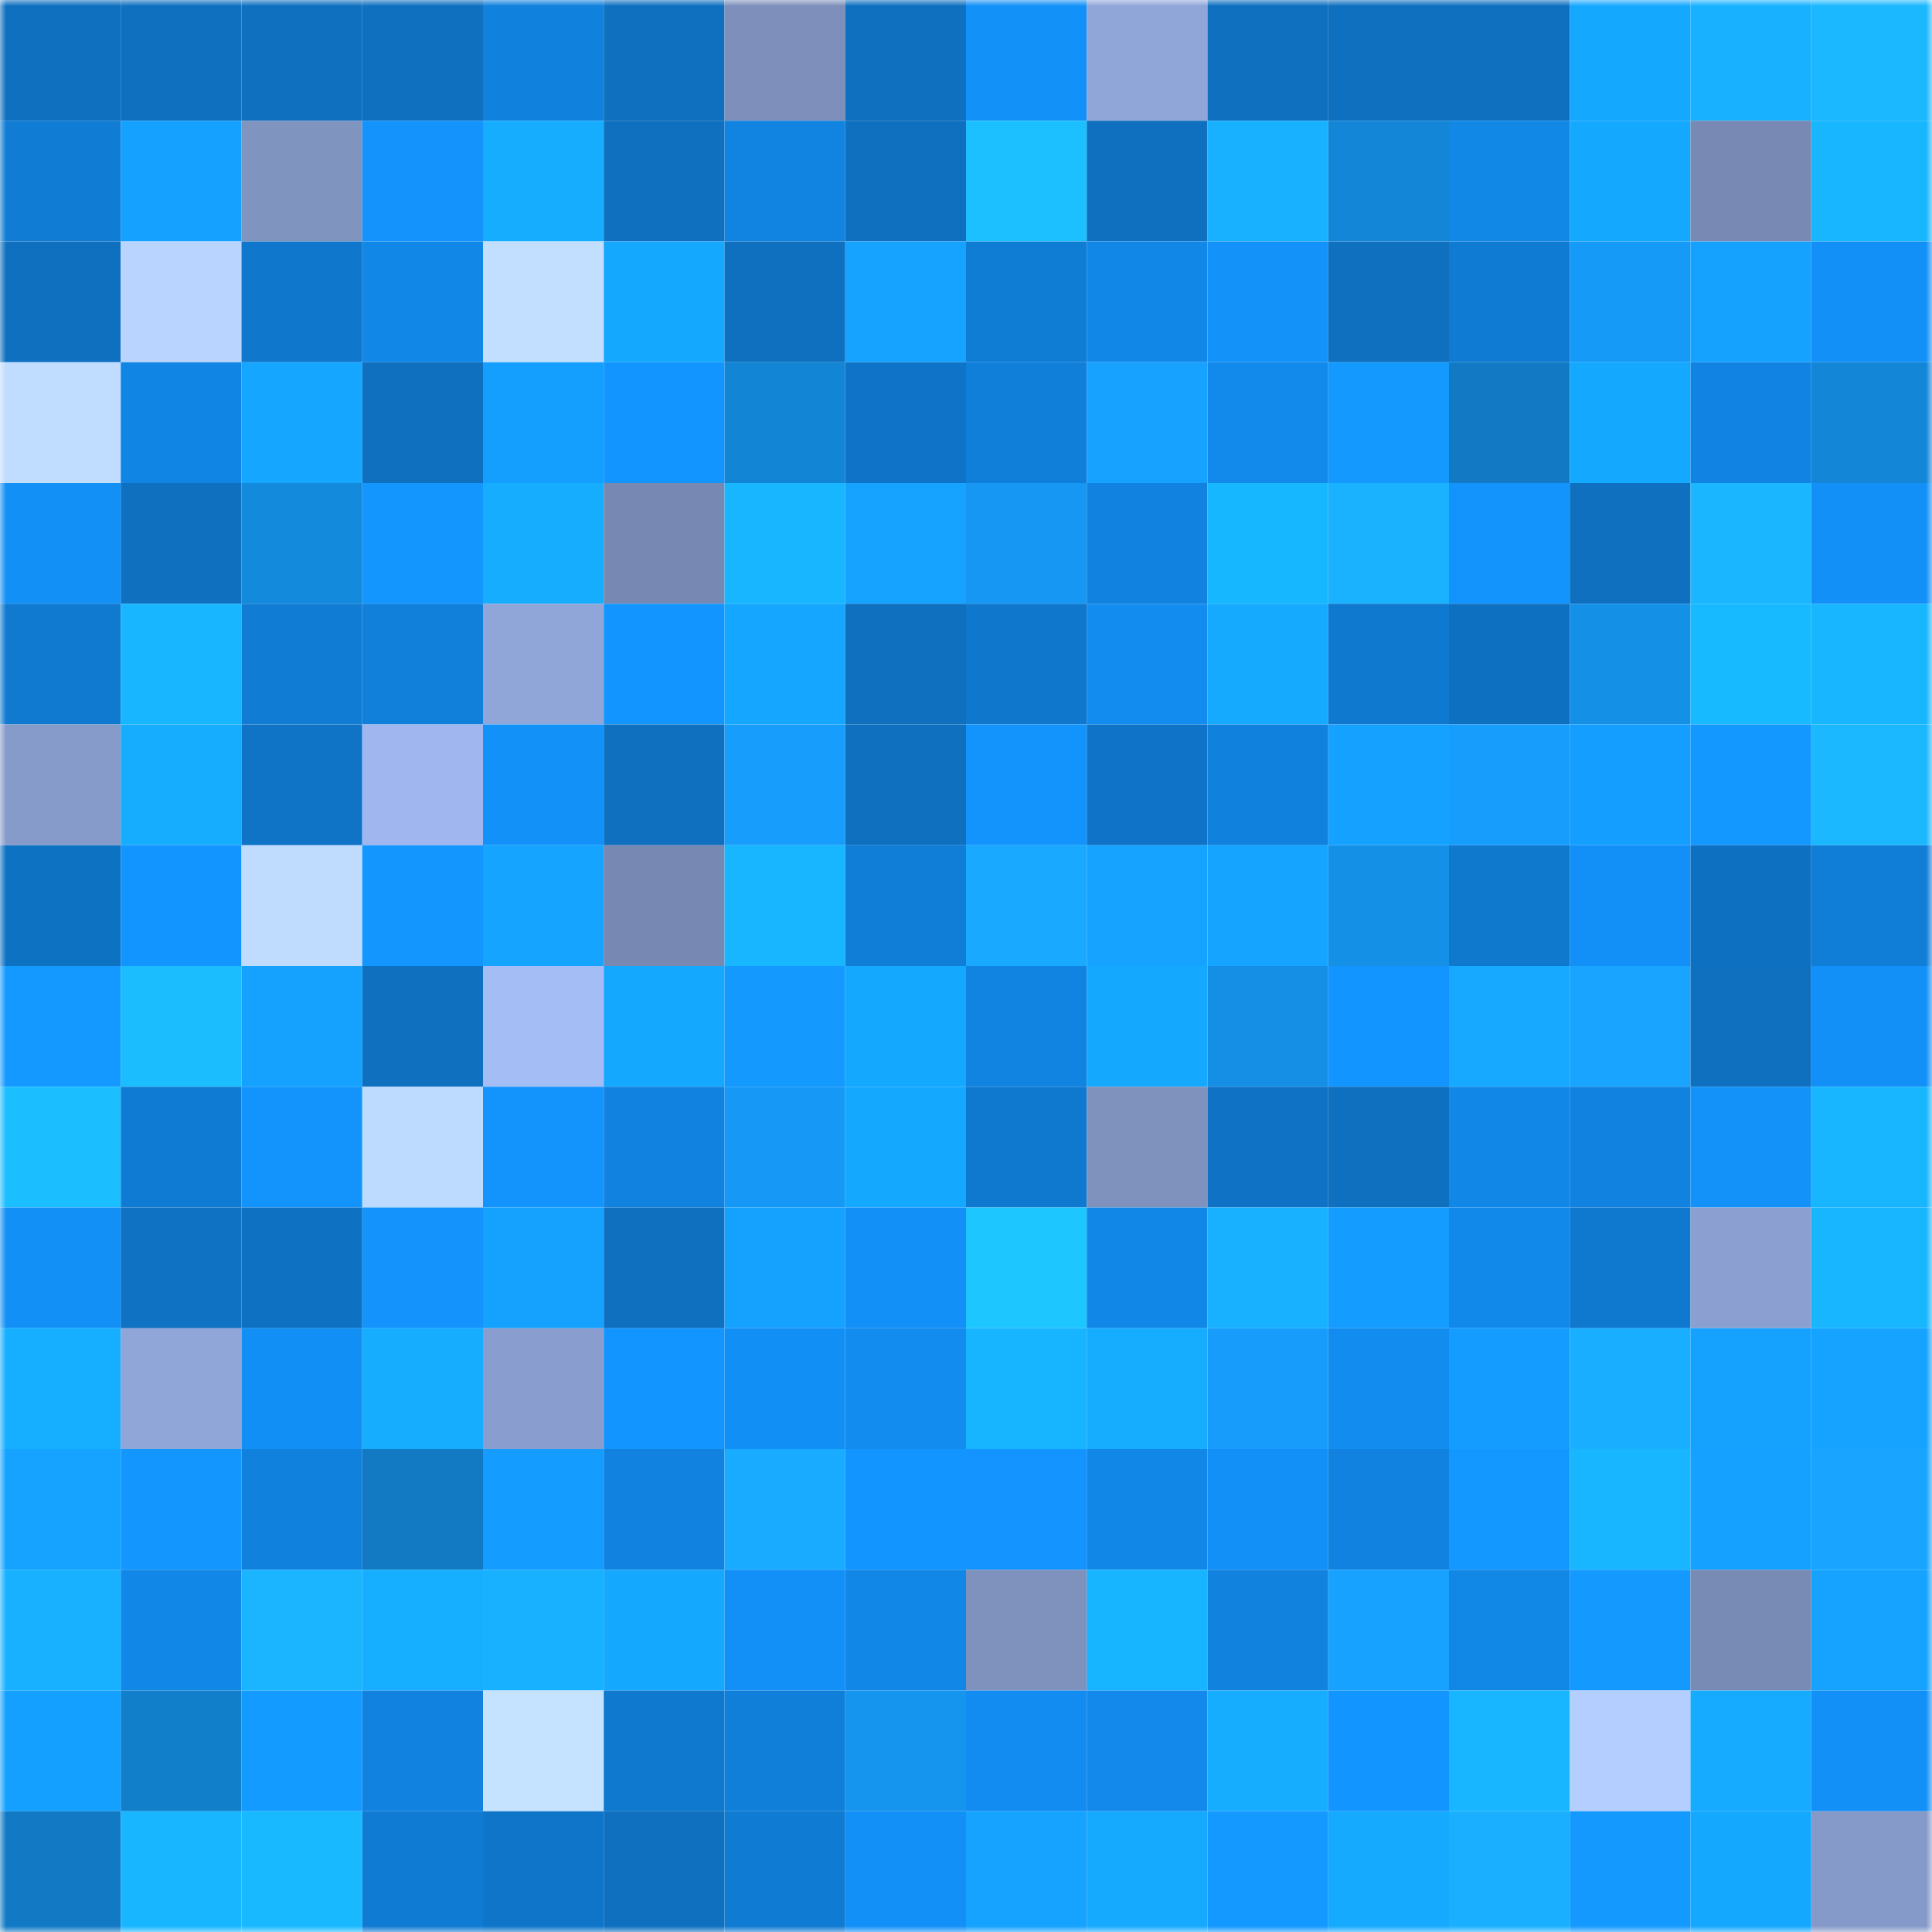 <svg viewBox="0 0 160 160" fill="none" role="img" xmlns="http://www.w3.org/2000/svg" width="240" height="240" name="ens%2Cgreenlandkl.eth"><mask id="482631864" mask-type="alpha" maskUnits="userSpaceOnUse" x="0" y="0" width="160" height="160"><rect width="160" height="160" fill="#FFFFFF"></rect></mask><g mask="url(#482631864)"><rect x="0" y="0" width="10" height="10" fill="#0e70bf"></rect><rect x="10" y="0" width="10" height="10" fill="#0e70bf"></rect><rect x="20" y="0" width="10" height="10" fill="#0e70bf"></rect><rect x="30" y="0" width="10" height="10" fill="#0e70bf"></rect><rect x="40" y="0" width="10" height="10" fill="#1081dd"></rect><rect x="50" y="0" width="10" height="10" fill="#0e70bf"></rect><rect x="60" y="0" width="10" height="10" fill="#7d8fba"></rect><rect x="70" y="0" width="10" height="10" fill="#0e70bf"></rect><rect x="80" y="0" width="10" height="10" fill="#1291f8"></rect><rect x="90" y="0" width="10" height="10" fill="#90a6d8"></rect><rect x="100" y="0" width="10" height="10" fill="#0e70bf"></rect><rect x="110" y="0" width="10" height="10" fill="#0e70bf"></rect><rect x="120" y="0" width="10" height="10" fill="#0e70bf"></rect><rect x="130" y="0" width="10" height="10" fill="#15a8ff"></rect><rect x="140" y="0" width="10" height="10" fill="#17b1ff"></rect><rect x="150" y="0" width="10" height="10" fill="#1bb8ff"></rect><rect x="0" y="10" width="10" height="10" fill="#107cd4"></rect><rect x="10" y="10" width="10" height="10" fill="#15a1ff"></rect><rect x="20" y="10" width="10" height="10" fill="#8094c0"></rect><rect x="30" y="10" width="10" height="10" fill="#1393fb"></rect><rect x="40" y="10" width="10" height="10" fill="#16adff"></rect><rect x="50" y="10" width="10" height="10" fill="#0e70bf"></rect><rect x="60" y="10" width="10" height="10" fill="#1183e0"></rect><rect x="70" y="10" width="10" height="10" fill="#0e70bf"></rect><rect x="80" y="10" width="10" height="10" fill="#1cc0ff"></rect><rect x="90" y="10" width="10" height="10" fill="#0e70bf"></rect><rect x="100" y="10" width="10" height="10" fill="#17b1ff"></rect><rect x="110" y="10" width="10" height="10" fill="#1386d7"></rect><rect x="120" y="10" width="10" height="10" fill="#1187e6"></rect><rect x="130" y="10" width="10" height="10" fill="#15a8ff"></rect><rect x="140" y="10" width="10" height="10" fill="#788ab3"></rect><rect x="150" y="10" width="10" height="10" fill="#17b6ff"></rect><rect x="0" y="20" width="10" height="10" fill="#0e70bf"></rect><rect x="10" y="20" width="10" height="10" fill="#b8d4ff"></rect><rect x="20" y="20" width="10" height="10" fill="#0f77cc"></rect><rect x="30" y="20" width="10" height="10" fill="#1187e7"></rect><rect x="40" y="20" width="10" height="10" fill="#c2dfff"></rect><rect x="50" y="20" width="10" height="10" fill="#15a8ff"></rect><rect x="60" y="20" width="10" height="10" fill="#0e70bf"></rect><rect x="70" y="20" width="10" height="10" fill="#15a3ff"></rect><rect x="80" y="20" width="10" height="10" fill="#107dd5"></rect><rect x="90" y="20" width="10" height="10" fill="#1187e7"></rect><rect x="100" y="20" width="10" height="10" fill="#1392f9"></rect><rect x="110" y="20" width="10" height="10" fill="#0e70bf"></rect><rect x="120" y="20" width="10" height="10" fill="#107bd3"></rect><rect x="130" y="20" width="10" height="10" fill="#169af7"></rect><rect x="140" y="20" width="10" height="10" fill="#15a2ff"></rect><rect x="150" y="20" width="10" height="10" fill="#1290f7"></rect><rect x="0" y="30" width="10" height="10" fill="#c0ddff"></rect><rect x="10" y="30" width="10" height="10" fill="#1185e3"></rect><rect x="20" y="30" width="10" height="10" fill="#15a6ff"></rect><rect x="30" y="30" width="10" height="10" fill="#0e70bf"></rect><rect x="40" y="30" width="10" height="10" fill="#149fff"></rect><rect x="50" y="30" width="10" height="10" fill="#1395ff"></rect><rect x="60" y="30" width="10" height="10" fill="#1385d5"></rect><rect x="70" y="30" width="10" height="10" fill="#0f74c7"></rect><rect x="80" y="30" width="10" height="10" fill="#107fda"></rect><rect x="90" y="30" width="10" height="10" fill="#17a2ff"></rect><rect x="100" y="30" width="10" height="10" fill="#128aec"></rect><rect x="110" y="30" width="10" height="10" fill="#149aff"></rect><rect x="120" y="30" width="10" height="10" fill="#127ac4"></rect><rect x="130" y="30" width="10" height="10" fill="#15a8ff"></rect><rect x="140" y="30" width="10" height="10" fill="#1184e3"></rect><rect x="150" y="30" width="10" height="10" fill="#1386d7"></rect><rect x="0" y="40" width="10" height="10" fill="#1290f6"></rect><rect x="10" y="40" width="10" height="10" fill="#0e70bf"></rect><rect x="20" y="40" width="10" height="10" fill="#148add"></rect><rect x="30" y="40" width="10" height="10" fill="#1397ff"></rect><rect x="40" y="40" width="10" height="10" fill="#16adff"></rect><rect x="50" y="40" width="10" height="10" fill="#7789b3"></rect><rect x="60" y="40" width="10" height="10" fill="#17b6ff"></rect><rect x="70" y="40" width="10" height="10" fill="#15a3ff"></rect><rect x="80" y="40" width="10" height="10" fill="#1697f3"></rect><rect x="90" y="40" width="10" height="10" fill="#1182df"></rect><rect x="100" y="40" width="10" height="10" fill="#17b7ff"></rect><rect x="110" y="40" width="10" height="10" fill="#1ab1ff"></rect><rect x="120" y="40" width="10" height="10" fill="#1393fc"></rect><rect x="130" y="40" width="10" height="10" fill="#0e70bf"></rect><rect x="140" y="40" width="10" height="10" fill="#1ab6ff"></rect><rect x="150" y="40" width="10" height="10" fill="#1290f7"></rect><rect x="0" y="50" width="10" height="10" fill="#107ad0"></rect><rect x="10" y="50" width="10" height="10" fill="#17b6ff"></rect><rect x="20" y="50" width="10" height="10" fill="#107cd4"></rect><rect x="30" y="50" width="10" height="10" fill="#1080db"></rect><rect x="40" y="50" width="10" height="10" fill="#91a6d8"></rect><rect x="50" y="50" width="10" height="10" fill="#1395ff"></rect><rect x="60" y="50" width="10" height="10" fill="#15a7ff"></rect><rect x="70" y="50" width="10" height="10" fill="#0e70bf"></rect><rect x="80" y="50" width="10" height="10" fill="#0f77cc"></rect><rect x="90" y="50" width="10" height="10" fill="#128cef"></rect><rect x="100" y="50" width="10" height="10" fill="#16aaff"></rect><rect x="110" y="50" width="10" height="10" fill="#0f79cf"></rect><rect x="120" y="50" width="10" height="10" fill="#0e70c0"></rect><rect x="130" y="50" width="10" height="10" fill="#1590e7"></rect><rect x="140" y="50" width="10" height="10" fill="#18baff"></rect><rect x="150" y="50" width="10" height="10" fill="#17b6ff"></rect><rect x="0" y="60" width="10" height="10" fill="#879bca"></rect><rect x="10" y="60" width="10" height="10" fill="#16adff"></rect><rect x="20" y="60" width="10" height="10" fill="#0f74c6"></rect><rect x="30" y="60" width="10" height="10" fill="#9fb7ee"></rect><rect x="40" y="60" width="10" height="10" fill="#1291f8"></rect><rect x="50" y="60" width="10" height="10" fill="#0e70bf"></rect><rect x="60" y="60" width="10" height="10" fill="#179dfc"></rect><rect x="70" y="60" width="10" height="10" fill="#0e70bf"></rect><rect x="80" y="60" width="10" height="10" fill="#1393fc"></rect><rect x="90" y="60" width="10" height="10" fill="#0f74c7"></rect><rect x="100" y="60" width="10" height="10" fill="#1081dc"></rect><rect x="110" y="60" width="10" height="10" fill="#15a1ff"></rect><rect x="120" y="60" width="10" height="10" fill="#179efd"></rect><rect x="130" y="60" width="10" height="10" fill="#149eff"></rect><rect x="140" y="60" width="10" height="10" fill="#1398ff"></rect><rect x="150" y="60" width="10" height="10" fill="#1bb8ff"></rect><rect x="0" y="70" width="10" height="10" fill="#0e72c2"></rect><rect x="10" y="70" width="10" height="10" fill="#1395ff"></rect><rect x="20" y="70" width="10" height="10" fill="#bfdcff"></rect><rect x="30" y="70" width="10" height="10" fill="#1397ff"></rect><rect x="40" y="70" width="10" height="10" fill="#15a4ff"></rect><rect x="50" y="70" width="10" height="10" fill="#7789b3"></rect><rect x="60" y="70" width="10" height="10" fill="#17b6ff"></rect><rect x="70" y="70" width="10" height="10" fill="#107ed7"></rect><rect x="80" y="70" width="10" height="10" fill="#19a9ff"></rect><rect x="90" y="70" width="10" height="10" fill="#15a3ff"></rect><rect x="100" y="70" width="10" height="10" fill="#15a4ff"></rect><rect x="110" y="70" width="10" height="10" fill="#1590e7"></rect><rect x="120" y="70" width="10" height="10" fill="#0f79ce"></rect><rect x="130" y="70" width="10" height="10" fill="#1290f7"></rect><rect x="140" y="70" width="10" height="10" fill="#0e70c0"></rect><rect x="150" y="70" width="10" height="10" fill="#107ed7"></rect><rect x="0" y="80" width="10" height="10" fill="#1399ff"></rect><rect x="10" y="80" width="10" height="10" fill="#1bbdff"></rect><rect x="20" y="80" width="10" height="10" fill="#15a2ff"></rect><rect x="30" y="80" width="10" height="10" fill="#0e70bf"></rect><rect x="40" y="80" width="10" height="10" fill="#a4bdf5"></rect><rect x="50" y="80" width="10" height="10" fill="#15a8ff"></rect><rect x="60" y="80" width="10" height="10" fill="#149aff"></rect><rect x="70" y="80" width="10" height="10" fill="#15a8ff"></rect><rect x="80" y="80" width="10" height="10" fill="#1184e1"></rect><rect x="90" y="80" width="10" height="10" fill="#15a8ff"></rect><rect x="100" y="80" width="10" height="10" fill="#158fe5"></rect><rect x="110" y="80" width="10" height="10" fill="#1395ff"></rect><rect x="120" y="80" width="10" height="10" fill="#16a9ff"></rect><rect x="130" y="80" width="10" height="10" fill="#18a4ff"></rect><rect x="140" y="80" width="10" height="10" fill="#0e70bf"></rect><rect x="150" y="80" width="10" height="10" fill="#1290f7"></rect><rect x="0" y="90" width="10" height="10" fill="#1bbeff"></rect><rect x="10" y="90" width="10" height="10" fill="#107bd3"></rect><rect x="20" y="90" width="10" height="10" fill="#1393fc"></rect><rect x="30" y="90" width="10" height="10" fill="#bddaff"></rect><rect x="40" y="90" width="10" height="10" fill="#1394fd"></rect><rect x="50" y="90" width="10" height="10" fill="#1182df"></rect><rect x="60" y="90" width="10" height="10" fill="#1699f6"></rect><rect x="70" y="90" width="10" height="10" fill="#15a8ff"></rect><rect x="80" y="90" width="10" height="10" fill="#0f79cf"></rect><rect x="90" y="90" width="10" height="10" fill="#7f92be"></rect><rect x="100" y="90" width="10" height="10" fill="#0f72c4"></rect><rect x="110" y="90" width="10" height="10" fill="#0e70bf"></rect><rect x="120" y="90" width="10" height="10" fill="#1187e7"></rect><rect x="130" y="90" width="10" height="10" fill="#1182df"></rect><rect x="140" y="90" width="10" height="10" fill="#1392f9"></rect><rect x="150" y="90" width="10" height="10" fill="#17b6ff"></rect><rect x="0" y="100" width="10" height="10" fill="#1290f6"></rect><rect x="10" y="100" width="10" height="10" fill="#0f72c3"></rect><rect x="20" y="100" width="10" height="10" fill="#0e71c1"></rect><rect x="30" y="100" width="10" height="10" fill="#1393fb"></rect><rect x="40" y="100" width="10" height="10" fill="#15a2ff"></rect><rect x="50" y="100" width="10" height="10" fill="#0e70bf"></rect><rect x="60" y="100" width="10" height="10" fill="#15a2ff"></rect><rect x="70" y="100" width="10" height="10" fill="#1290f7"></rect><rect x="80" y="100" width="10" height="10" fill="#1dc6ff"></rect><rect x="90" y="100" width="10" height="10" fill="#1187e7"></rect><rect x="100" y="100" width="10" height="10" fill="#17b1ff"></rect><rect x="110" y="100" width="10" height="10" fill="#149cff"></rect><rect x="120" y="100" width="10" height="10" fill="#1189eb"></rect><rect x="130" y="100" width="10" height="10" fill="#0f79cf"></rect><rect x="140" y="100" width="10" height="10" fill="#8ba0d0"></rect><rect x="150" y="100" width="10" height="10" fill="#17b6ff"></rect><rect x="0" y="110" width="10" height="10" fill="#16afff"></rect><rect x="10" y="110" width="10" height="10" fill="#90a6d8"></rect><rect x="20" y="110" width="10" height="10" fill="#128ff5"></rect><rect x="30" y="110" width="10" height="10" fill="#16adff"></rect><rect x="40" y="110" width="10" height="10" fill="#899ece"></rect><rect x="50" y="110" width="10" height="10" fill="#1395ff"></rect><rect x="60" y="110" width="10" height="10" fill="#128ff5"></rect><rect x="70" y="110" width="10" height="10" fill="#128cef"></rect><rect x="80" y="110" width="10" height="10" fill="#17b5ff"></rect><rect x="90" y="110" width="10" height="10" fill="#16adff"></rect><rect x="100" y="110" width="10" height="10" fill="#179cfb"></rect><rect x="110" y="110" width="10" height="10" fill="#128cef"></rect><rect x="120" y="110" width="10" height="10" fill="#149dff"></rect><rect x="130" y="110" width="10" height="10" fill="#19aeff"></rect><rect x="140" y="110" width="10" height="10" fill="#15a2ff"></rect><rect x="150" y="110" width="10" height="10" fill="#15a3ff"></rect><rect x="0" y="120" width="10" height="10" fill="#15a3ff"></rect><rect x="10" y="120" width="10" height="10" fill="#1397ff"></rect><rect x="20" y="120" width="10" height="10" fill="#1081dd"></rect><rect x="30" y="120" width="10" height="10" fill="#127ac3"></rect><rect x="40" y="120" width="10" height="10" fill="#149cff"></rect><rect x="50" y="120" width="10" height="10" fill="#1182df"></rect><rect x="60" y="120" width="10" height="10" fill="#19abff"></rect><rect x="70" y="120" width="10" height="10" fill="#1395ff"></rect><rect x="80" y="120" width="10" height="10" fill="#1394fe"></rect><rect x="90" y="120" width="10" height="10" fill="#1187e7"></rect><rect x="100" y="120" width="10" height="10" fill="#1290f7"></rect><rect x="110" y="120" width="10" height="10" fill="#1182df"></rect><rect x="120" y="120" width="10" height="10" fill="#1398ff"></rect><rect x="130" y="120" width="10" height="10" fill="#17b6ff"></rect><rect x="140" y="120" width="10" height="10" fill="#15a1ff"></rect><rect x="150" y="120" width="10" height="10" fill="#18a4ff"></rect><rect x="0" y="130" width="10" height="10" fill="#17b1ff"></rect><rect x="10" y="130" width="10" height="10" fill="#1187e7"></rect><rect x="20" y="130" width="10" height="10" fill="#1ab4ff"></rect><rect x="30" y="130" width="10" height="10" fill="#16afff"></rect><rect x="40" y="130" width="10" height="10" fill="#17b1ff"></rect><rect x="50" y="130" width="10" height="10" fill="#15a8ff"></rect><rect x="60" y="130" width="10" height="10" fill="#1290f7"></rect><rect x="70" y="130" width="10" height="10" fill="#1187e7"></rect><rect x="80" y="130" width="10" height="10" fill="#7f92be"></rect><rect x="90" y="130" width="10" height="10" fill="#17b4ff"></rect><rect x="100" y="130" width="10" height="10" fill="#1182de"></rect><rect x="110" y="130" width="10" height="10" fill="#17a2ff"></rect><rect x="120" y="130" width="10" height="10" fill="#1187e6"></rect><rect x="130" y="130" width="10" height="10" fill="#149aff"></rect><rect x="140" y="130" width="10" height="10" fill="#788bb4"></rect><rect x="150" y="130" width="10" height="10" fill="#15a3ff"></rect><rect x="0" y="140" width="10" height="10" fill="#14a0ff"></rect><rect x="10" y="140" width="10" height="10" fill="#127fcb"></rect><rect x="20" y="140" width="10" height="10" fill="#149bff"></rect><rect x="30" y="140" width="10" height="10" fill="#1182df"></rect><rect x="40" y="140" width="10" height="10" fill="#c5e3ff"></rect><rect x="50" y="140" width="10" height="10" fill="#0f79cf"></rect><rect x="60" y="140" width="10" height="10" fill="#107fd9"></rect><rect x="70" y="140" width="10" height="10" fill="#1695ef"></rect><rect x="80" y="140" width="10" height="10" fill="#128cf0"></rect><rect x="90" y="140" width="10" height="10" fill="#1289eb"></rect><rect x="100" y="140" width="10" height="10" fill="#16adff"></rect><rect x="110" y="140" width="10" height="10" fill="#1395ff"></rect><rect x="120" y="140" width="10" height="10" fill="#17b6ff"></rect><rect x="130" y="140" width="10" height="10" fill="#b3ceff"></rect><rect x="140" y="140" width="10" height="10" fill="#16abff"></rect><rect x="150" y="140" width="10" height="10" fill="#1290f7"></rect><rect x="0" y="150" width="10" height="10" fill="#127ac4"></rect><rect x="10" y="150" width="10" height="10" fill="#17b6ff"></rect><rect x="20" y="150" width="10" height="10" fill="#18b9ff"></rect><rect x="30" y="150" width="10" height="10" fill="#107bd3"></rect><rect x="40" y="150" width="10" height="10" fill="#0f75c8"></rect><rect x="50" y="150" width="10" height="10" fill="#0e70bf"></rect><rect x="60" y="150" width="10" height="10" fill="#107bd3"></rect><rect x="70" y="150" width="10" height="10" fill="#1290f7"></rect><rect x="80" y="150" width="10" height="10" fill="#15a3ff"></rect><rect x="90" y="150" width="10" height="10" fill="#16aaff"></rect><rect x="100" y="150" width="10" height="10" fill="#1399ff"></rect><rect x="110" y="150" width="10" height="10" fill="#16aaff"></rect><rect x="120" y="150" width="10" height="10" fill="#1ab0ff"></rect><rect x="130" y="150" width="10" height="10" fill="#149aff"></rect><rect x="140" y="150" width="10" height="10" fill="#15a8ff"></rect><rect x="150" y="150" width="10" height="10" fill="#869ac9"></rect></g></svg>